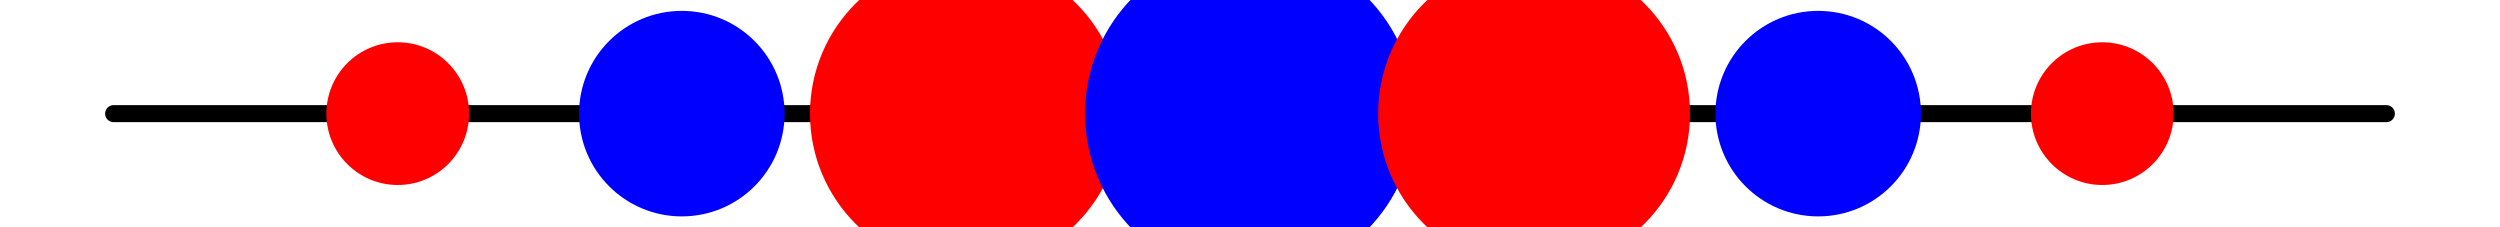 <svg width='220' height='20' xmlns='http://www.w3.org/2000/svg' xmlns:xlink='http://www.w3.org/1999/xlink'>
<title>open Newton--Cotes order 6</title>
<desc>This plot is from the online encyclopedia of quadrature rules(https://quadraturerules.org) and is available under a Creative Commons Attribution 4.0 International (CC BY 4.0) license: https://creativecommons.org/licenses/by/4.0/</desc>
<line x1='10.0' y1='10.0' x2='210.0' y2='10.0' stroke='#000000' stroke-width='1.5' stroke-linecap='round' />
<circle cx='35.0' cy='10.0' r='6.279' fill='red' />
<circle cx='60.0' cy='10.0' r='9.043' fill='blue' />
<circle cx='85.0' cy='10.0' r='13.72' fill='red' />
<circle cx='110.0' cy='10.0' r='14.518' fill='blue' />
<circle cx='135.0' cy='10.0' r='13.72' fill='red' />
<circle cx='160.0' cy='10.0' r='9.043' fill='blue' />
<circle cx='185.0' cy='10.0' r='6.279' fill='red' />
</svg>
